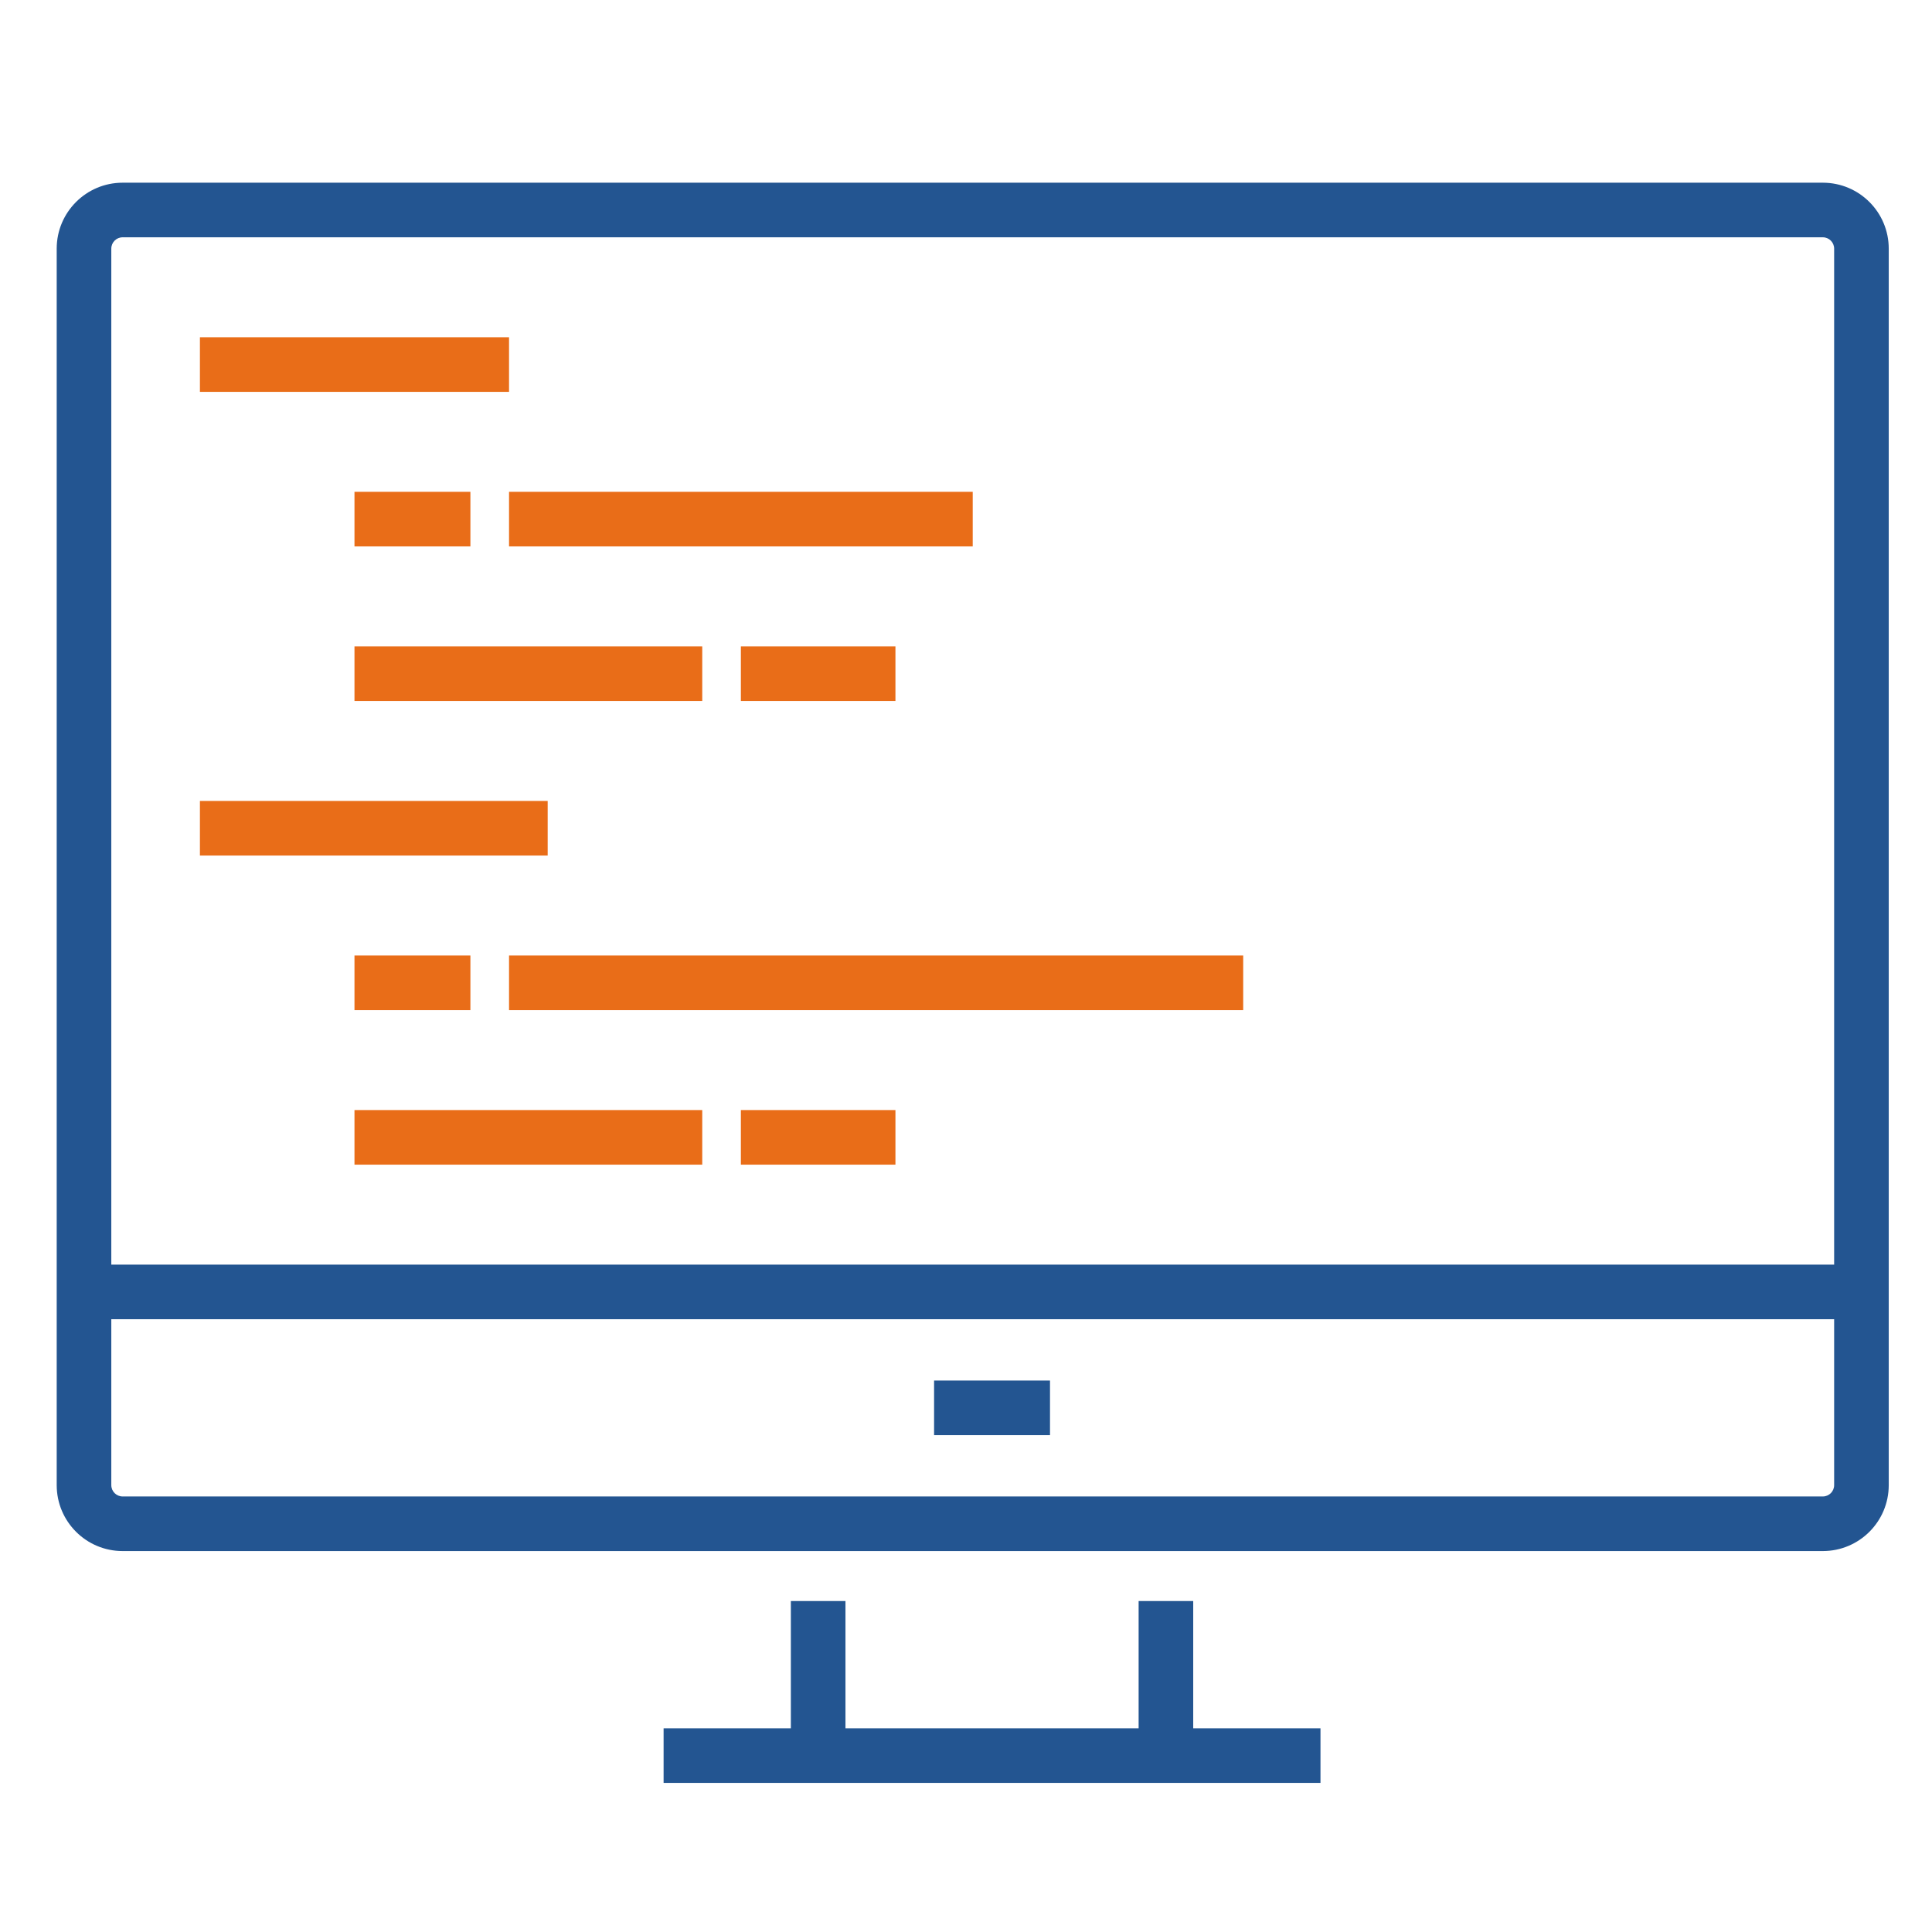 <?xml version="1.0" encoding="UTF-8"?>
<svg width="46px" height="46px" viewBox="0 0 46 46" version="1.1" xmlns="http://www.w3.org/2000/svg" xmlns:xlink="http://www.w3.org/1999/xlink">
    <!-- Generator: Sketch 57.1 (83088) - https://sketch.com -->
    <title>bigicon / sistemi gestionali</title>
    <desc>Created with Sketch.</desc>
    <g id="bigicon-/-sistemi-gestionali" stroke="none" stroke-width="1" fill="none" fill-rule="evenodd">
        <path d="M43.4,36.93 L2.92,36.93 C2.053,36.93 1.35,36.228 1.35,35.36 L1.35,5.92 C1.35,5.053 2.053,4.35 2.92,4.35 L43.4,4.35 C44.268,4.35 44.97,5.053 44.97,5.92 L44.97,35.36 C44.97,36.228 44.268,36.93 43.4,36.93 Z M43.4,35.63 C43.55,35.63 43.67,35.51 43.67,35.36 L43.67,5.92 C43.67,5.771 43.549,5.65 43.4,5.65 L2.92,5.65 C2.771,5.65 2.65,5.771 2.65,5.92 L2.65,35.36 C2.65,35.509 2.771,35.63 2.92,35.63 L43.4,35.63 Z" id="Stroke-1" fill="#235591" fill-rule="nonzero"></path>
        <polygon id="Stroke-3" fill="#235591" fill-rule="nonzero" points="27.11 38.12 27.11 41.8 28.41 41.8 28.41 38.12"></polygon>
        <polygon id="Stroke-5" fill="#235591" fill-rule="nonzero" points="20.13 41.8 20.13 38.12 18.83 38.12 18.83 41.8"></polygon>
        <polygon id="Stroke-7" fill="#235591" fill-rule="nonzero" points="31.44 41.15 15.8 41.15 15.8 42.45 31.44 42.45"></polygon>
        <polygon id="Stroke-9" fill="#235591" fill-rule="nonzero" points="2 31.41 44.32 31.41 44.32 30.11 2 30.11"></polygon>
        <polygon id="Stroke-11" fill="#235591" fill-rule="nonzero" points="22.24 34.17 25 34.17 25 32.87 22.24 32.87"></polygon>
        <polygon id="Stroke-13" fill="#E96D18" fill-rule="nonzero" points="4.76 9.33 12.12 9.33 12.12 8.03 4.76 8.03"></polygon>
        <polygon id="Stroke-15" fill="#E96D18" fill-rule="nonzero" points="8.44 13.01 11.2 13.01 11.2 11.71 8.44 11.71"></polygon>
        <polygon id="Stroke-17" fill="#E96D18" fill-rule="nonzero" points="12.12 13.01 23.16 13.01 23.16 11.71 12.12 11.71"></polygon>
        <polygon id="Stroke-19" fill="#E96D18" fill-rule="nonzero" points="8.44 16.69 16.72 16.69 16.72 15.39 8.44 15.39"></polygon>
        <polygon id="Stroke-21" fill="#E96D18" fill-rule="nonzero" points="17.64 16.69 21.32 16.69 21.32 15.39 17.64 15.39"></polygon>
        <polygon id="Stroke-23" fill="#E96D18" fill-rule="nonzero" points="8.44 24.05 11.2 24.05 11.2 22.75 8.44 22.75"></polygon>
        <polygon id="Stroke-25" fill="#E96D18" fill-rule="nonzero" points="12.12 24.05 29.6 24.05 29.6 22.75 12.12 22.75"></polygon>
        <polygon id="Stroke-27" fill="#E96D18" fill-rule="nonzero" points="8.44 27.73 16.72 27.73 16.72 26.43 8.44 26.43"></polygon>
        <polygon id="Stroke-29" fill="#E96D18" fill-rule="nonzero" points="17.64 27.73 21.32 27.73 21.32 26.43 17.64 26.43"></polygon>
        <polygon id="Stroke-31" fill="#E96D18" fill-rule="nonzero" points="4.76 20.37 13.04 20.37 13.04 19.07 4.76 19.07"></polygon>
    </g>
</svg>